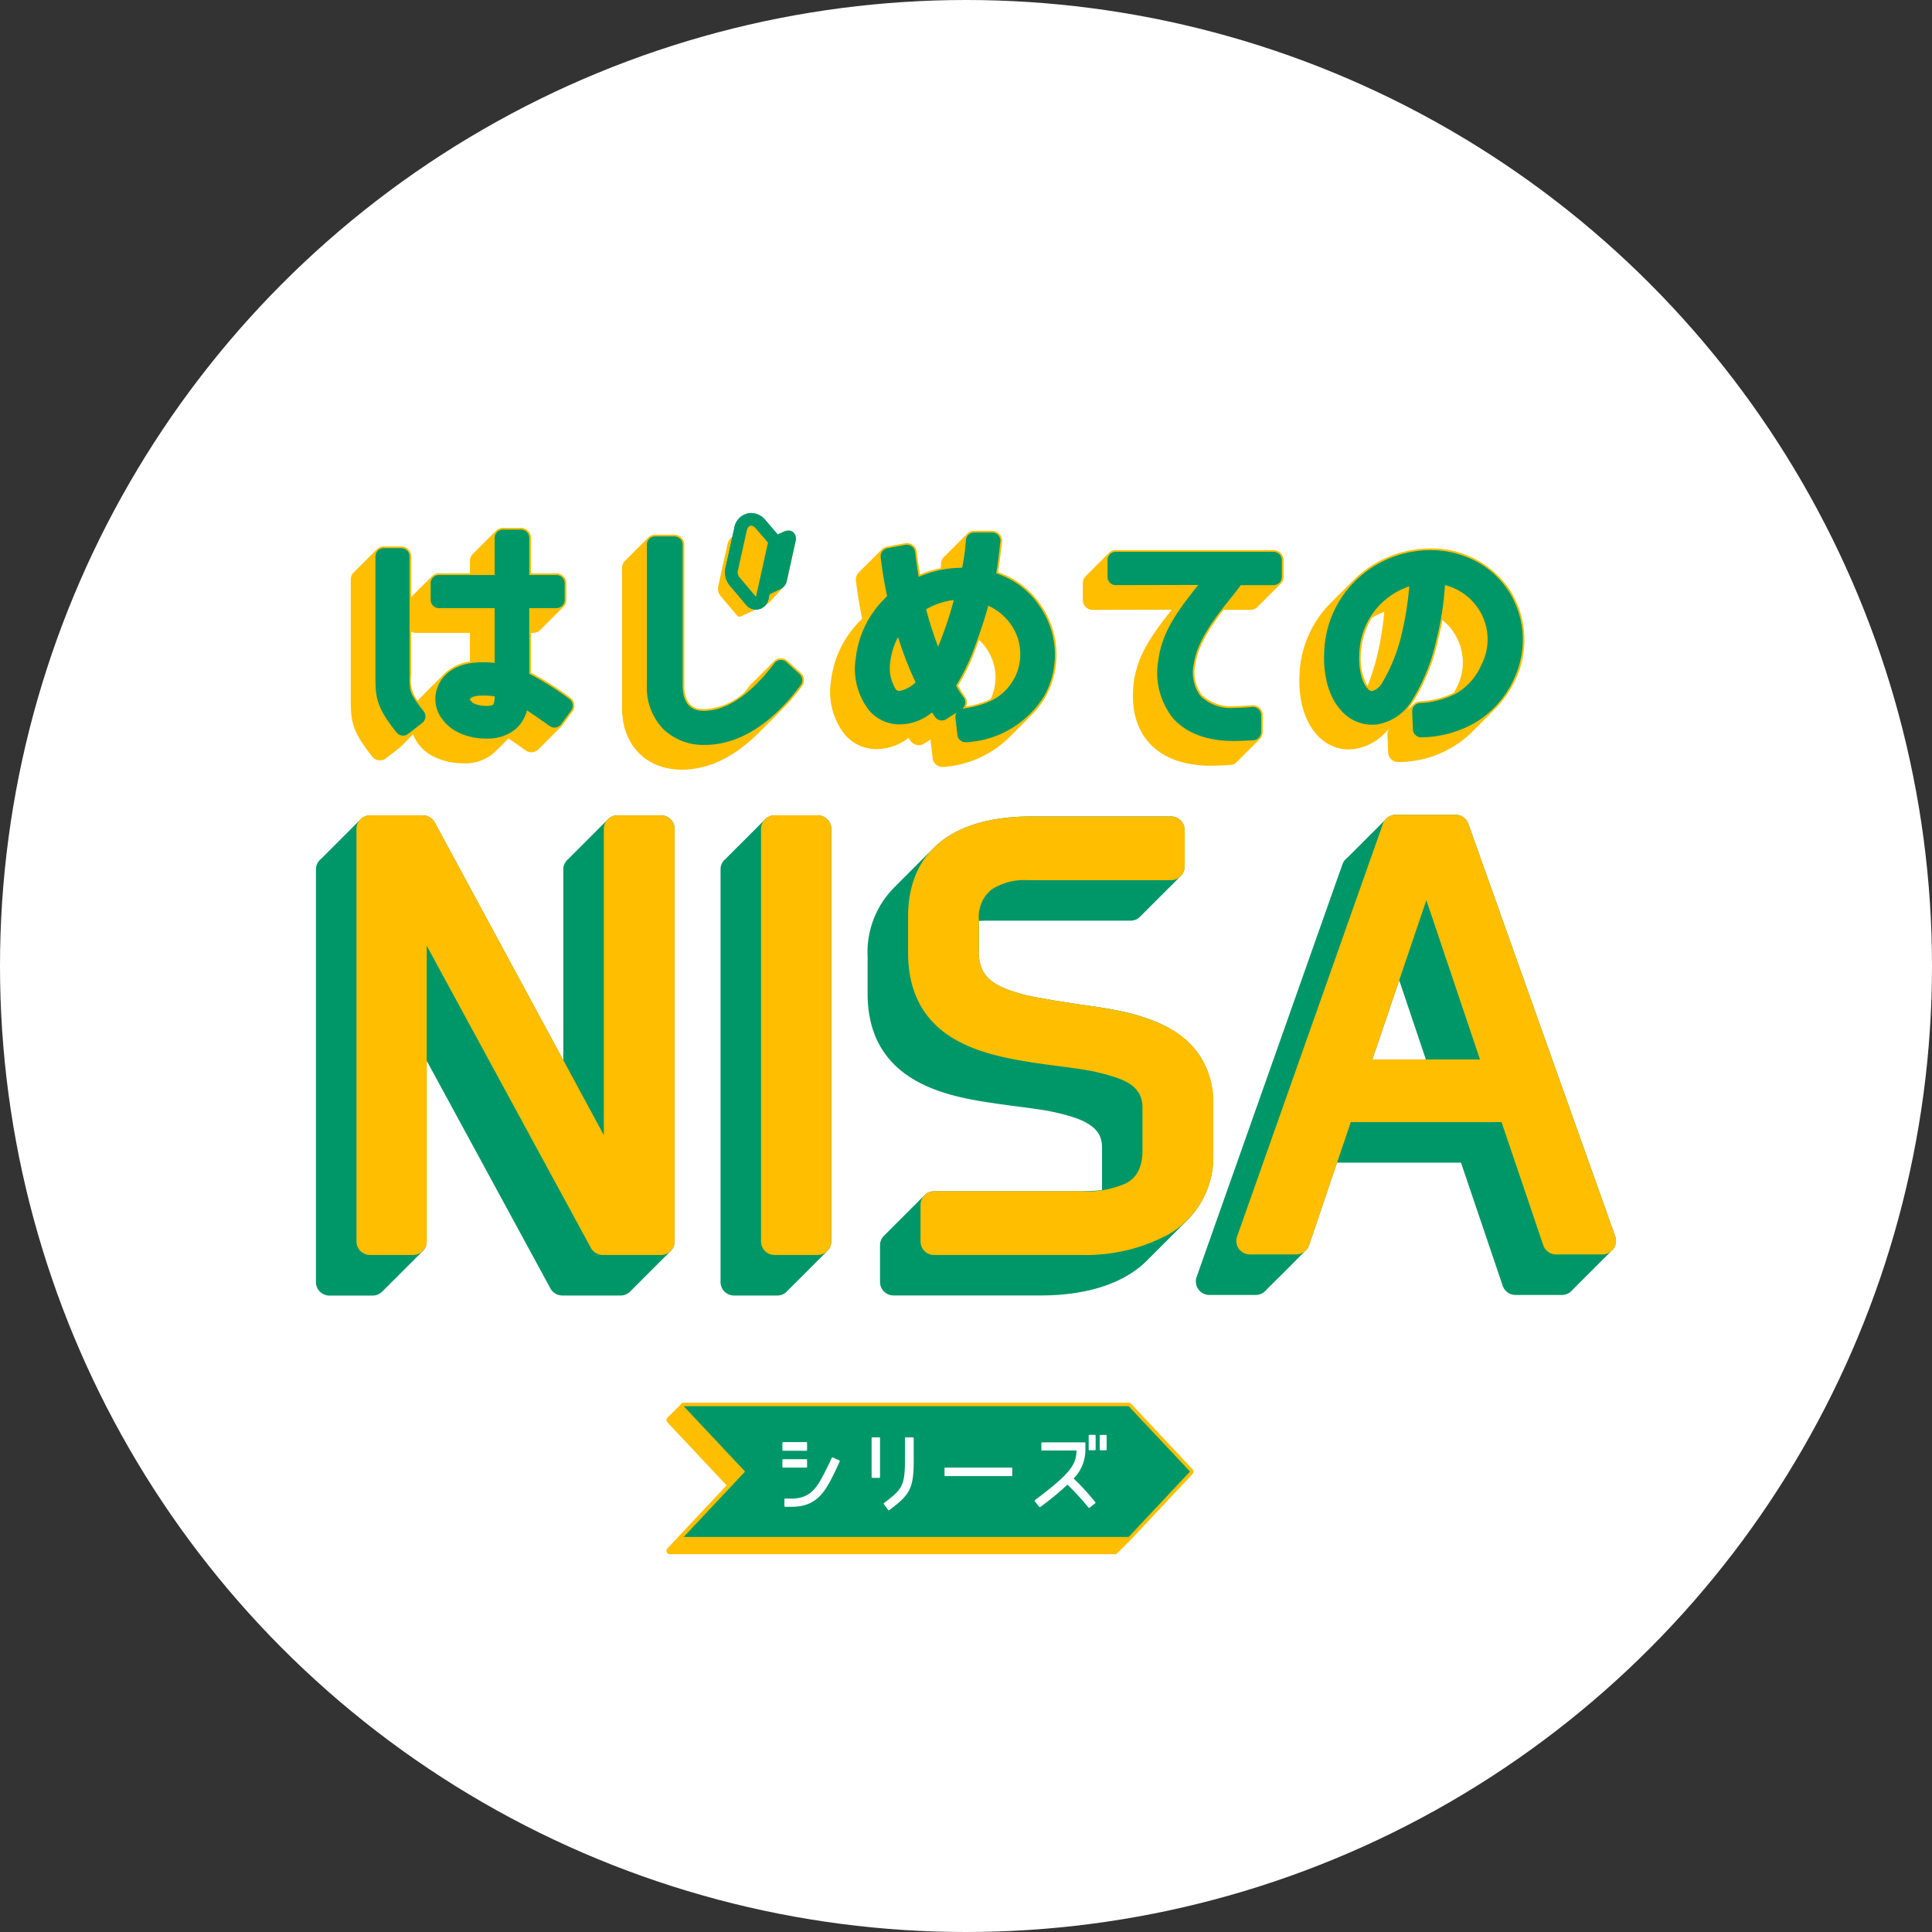 <svg xmlns="http://www.w3.org/2000/svg" width="228" height="228" viewBox="0 0 228 228">
  <rect x="0" y="0" width="228" height="228" fill="#333333" stroke="none"/>
  <g id="グループ_16886" data-name="グループ 16886" transform="translate(-360 -105)">
    <circle id="楕円形_243" data-name="楕円形 243" cx="114" cy="114" r="114" transform="translate(360 105)" fill="#fff"/>
    <g id="グループ_16834" data-name="グループ 16834" transform="translate(397.29 166.639)">
      <g id="グループ_496" data-name="グループ 496" transform="translate(41.362 103.9)">
        <path id="パス_831" data-name="パス 831" d="M892.785,660.758l-7.246-7.717a.407.407,0,0,0-.3-.128H832.734a.405.405,0,0,0-.347.2s-1.62,1.6-1.65,1.673a.406.406,0,0,0,.076.44l6.985,7.439-6.985,7.439a.406.406,0,0,0,.3.684h52.508a.407.407,0,0,0,.3-.128s1.6-1.595,1.625-1.625l7.246-7.717A.406.406,0,0,0,892.785,660.758Z" transform="translate(-830.704 -652.913)" fill="#ffbe00"/>
        <path id="パス_832" data-name="パス 832" d="M890.732,654.416H838.224l7.246,7.717-7.246,7.717h52.508l7.246-7.717Z" transform="translate(-836.193 -654.01)" fill="#009768"/>
        <g id="グループ_495" data-name="グループ 495" transform="translate(13.68 3.79)">
          <g id="グループ_491" data-name="グループ 491" transform="translate(0 0.856)">
            <path id="パス_833" data-name="パス 833" d="M882.474,677.75H881.7a.1.1,0,0,1-.1-.1v-.771a.1.1,0,0,1,.1-.1h.771c2.344,0,3.087-1.487,4.114-3.546l.085-.169c.291-.562.513-1.077.515-1.082a.1.1,0,0,1,.056-.054.1.1,0,0,1,.078,0l.75.349a.1.1,0,0,1,.049.132s-.381.846-.5,1.09h0l-.031.063C886.485,675.811,885.529,677.75,882.474,677.75Zm5.059-4.292h0Zm-3.358-.333H881.46a.1.1,0,0,1-.1-.1v-.792a.1.1,0,0,1,.1-.1h2.714a.1.1,0,0,1,.1.1v.792A.1.1,0,0,1,884.175,673.125Zm0-1.985H881.46a.1.1,0,0,1-.1-.1v-.824a.1.1,0,0,1,.1-.1h2.714a.1.1,0,0,1,.1.1v.824A.1.1,0,0,1,884.175,671.139Z" transform="translate(-881.361 -670.116)" fill="#fff"/>
          </g>
          <g id="グループ_492" data-name="グループ 492" transform="translate(10.528 0.296)">
            <path id="パス_834" data-name="パス 834" d="M922.378,676.649h-.015a.1.1,0,0,1-.066-.04l-.5-.676a.1.1,0,0,1,.02-.138c2.074-1.587,2.464-1.98,2.464-4.979v-2.671a.1.1,0,0,1,.1-.1h.834a.1.1,0,0,1,.1.1v2.671c0,3.336-.509,4.033-2.881,5.814A.1.1,0,0,1,922.378,676.649Zm-1.14-3.823h-.792a.1.1,0,0,1-.1-.1v-4.583a.1.1,0,0,1,.1-.1h.792a.1.1,0,0,1,.1.1v4.583A.1.1,0,0,1,921.238,672.826Z" transform="translate(-920.346 -668.044)" fill="#fff"/>
          </g>
          <g id="グループ_493" data-name="グループ 493" transform="translate(19.135 3.865)">
            <path id="パス_835" data-name="パス 835" d="M960.108,682.263h-7.794a.1.1,0,0,1-.1-.1v-.8a.1.1,0,0,1,.1-.1h7.794a.1.1,0,0,1,.1.1v.8A.1.1,0,0,1,960.108,682.263Z" transform="translate(-952.215 -681.261)" fill="#fff"/>
          </g>
          <g id="グループ_494" data-name="グループ 494" transform="translate(29.768)">
            <path id="パス_836" data-name="パス 836" d="M998.017,675.564a.1.1,0,0,1-.078-.037l-.063-.078a27.7,27.7,0,0,0-2.416-2.624,32.982,32.982,0,0,1-3.2,2.634.1.1,0,0,1-.138-.019l-.507-.655a.1.1,0,0,1-.02-.075.1.1,0,0,1,.039-.066c4.145-3.1,4.875-4.168,4.9-5.85h-4.05a.1.1,0,0,1-.1-.1v-.76a.1.1,0,0,1,.1-.1h4.995a.1.1,0,0,1,.1.1v.8a4.773,4.773,0,0,1-1.388,3.363,28.71,28.71,0,0,1,2.473,2.688l.086.105a.1.1,0,0,1-.016.142l-.655.507A.1.1,0,0,1,998.017,675.564Zm1.974-6.79h-.623a.1.1,0,0,1-.1-.1v-1.616a.1.1,0,0,1,.1-.1h.623a.1.1,0,0,1,.1.1v1.616A.1.1,0,0,1,999.992,668.774Zm-1.3-.011h-.623a.1.1,0,0,1-.1-.1v-1.616a.1.1,0,0,1,.1-.1h.623a.1.1,0,0,1,.1.1v1.616A.1.1,0,0,1,998.693,668.763Z" transform="translate(-991.591 -666.948)" fill="#fff"/>
          </g>
        </g>
      </g>
      <g id="グループ_507" data-name="グループ 507" transform="translate(4.096 0)">
        <g id="グループ_499" data-name="グループ 499" transform="translate(0 0.66)">
          <g id="グループ_497" data-name="グループ 497">
            <path id="パス_837" data-name="パス 837" d="M832.392,289.918l-1.557-1.412a1.167,1.167,0,0,0-.785-.3c-.036,0-.073,0-.109,0a1.167,1.167,0,0,0-.813.447L826.58,291.2h0a1.077,1.077,0,0,0-.189.19c-.236.313-.469.607-.7.887A7.636,7.636,0,0,1,821,294.2c-.642,0-2.348,0-2.348-2.839V274.783a1.168,1.168,0,0,0-1.169-1.168H815.2a1.188,1.188,0,0,0-.9.425l-.971.971c-.2.2-.422.42-.625.625l-1.009,1.009a1.157,1.157,0,0,0-.388.864v16.577c0,4.337,2.833,7.251,7.05,7.251,3.157,0,6.268-1.516,9.132-4.406.131-.125,2.207-2.207,2.337-2.337a24.66,24.66,0,0,0,2.719-3.115A1.169,1.169,0,0,0,832.392,289.918Z" transform="translate(-779.28 -272.807)" fill="#ffbe00"/>
            <path id="パス_838" data-name="パス 838" d="M719.094,291.41a1.169,1.169,0,0,0-.48-.766,35.7,35.7,0,0,0-4.636-2.933v-4.7h.285a1.158,1.158,0,0,0,.9-.427l.719-.717c.308-.3.68-.672,1-1l.906-.9a1.157,1.157,0,0,0,.373-.851v-1.96a1.168,1.168,0,0,0-1.168-1.169h-3.012v-4.193a1.169,1.169,0,0,0-1.169-1.169h-2.133a1.158,1.158,0,0,0-.889.416l-.722.722c-.356.348-.8.79-1.146,1.146l-.723.723a1.158,1.158,0,0,0-.416.888v1.467h-3.658a1.16,1.16,0,0,0-.916.45l-.477.477c-.588.565-1.626,1.607-1.84,1.84l-.037.037v-4.807a1.168,1.168,0,0,0-1.168-1.168h-2.076a1.154,1.154,0,0,0-.762.287h0l-.006.006a1.28,1.28,0,0,0-.1.1l-.986.985c-.2.2-.417.414-.618.618l-1.054,1.053c-.017.016-.034.033-.05.05l0,0h0a1.154,1.154,0,0,0-.315.793v14.069c-.008,2.537.091,3.787,2.534,6.84a1.168,1.168,0,0,0,1.629.193l1.672-1.3c.1-.081,1.513-1.523,1.513-1.523a4.929,4.929,0,0,0,2.8,2.792,7.719,7.719,0,0,0,3.069.62,5.12,5.12,0,0,0,4.052-1.583c.138-.121,1.291-1.279,1.349-1.337.522.353,1.169.8,2.024,1.407a1.165,1.165,0,0,0,1.553-.183l2.647-2.64,0,0a1.163,1.163,0,0,0,.151-.168l1.182-1.614A1.169,1.169,0,0,0,719.094,291.41ZM706.78,286.4a5.314,5.314,0,0,0-3.223,1.657,4.281,4.281,0,0,0-.39.39c-.138.123-1.827,1.809-1.948,1.948a4.3,4.3,0,0,0-.588.638,3.981,3.981,0,0,1-.782-3.056v-5.106a1.159,1.159,0,0,0,.544.14h6.384Z" transform="translate(-692.71 -270.625)" fill="#ffbe00"/>
            <path id="パス_839" data-name="パス 839" d="M927.164,280.643a9.907,9.907,0,0,0-5.032-3.849c.161-.989.267-1.908.356-2.685.037-.321.071-.618.106-.885a1.168,1.168,0,0,0-1.159-1.317H919.3a1.166,1.166,0,0,0-.906.431l-2.562,2.562a1.166,1.166,0,0,0-.426.84c-.011.2-.025.389-.042.578a11.855,11.855,0,0,0-2.452.742c-.155-.937-.278-1.811-.379-2.677a1.168,1.168,0,0,0-1.378-1.014l-2.133.4a1.162,1.162,0,0,0-.664.384l-2.606,2.606a1.165,1.165,0,0,0-.4,1.026c.193,1.6.431,3.044.74,4.5a11.926,11.926,0,0,0-3.682,7.363,8.115,8.115,0,0,0,1.662,6.342,4.884,4.884,0,0,0,3.737,1.676,6.2,6.2,0,0,0,3.747-1.321c.077.112.257.366.257.366a1.168,1.168,0,0,0,1.588.308l.765-.493a1.155,1.155,0,0,0,.006.192l.23,2.018a1.169,1.169,0,0,0,1.16,1.036c.033,0,.067,0,.1,0a12.277,12.277,0,0,0,7.892-3.6c.134-.127,2.211-2.2,2.337-2.337a10.06,10.06,0,0,0,1.892-2.423A10.2,10.2,0,0,0,927.164,280.643Zm-5.911,11.117a10,10,0,0,1-2.9.873,1.17,1.17,0,0,0-.123-1.161,12.862,12.862,0,0,1-.826-1.29,24.927,24.927,0,0,0,2.155-4.524c.112-.292.219-.583.325-.873a5.638,5.638,0,0,1,.85.974A5.983,5.983,0,0,1,921.253,291.76Z" transform="translate(-845.729 -271.561)" fill="#ffbe00"/>
            <path id="パス_840" data-name="パス 840" d="M1035.146,280.34h-18.623a1.162,1.162,0,0,0-.88.4l-2.612,2.612a1.163,1.163,0,0,0-.4.881v1.989a1.169,1.169,0,0,0,1.169,1.168l9.331-.023c-2.276,2.87-4.018,5.3-4.463,8.438-.408,2.951.183,5.438,1.711,7.191,1.588,1.823,4.128,2.786,7.346,2.786.487,0,1.244-.029,2.314-.088a1.164,1.164,0,0,0,.832-.42l2.574-2.573a1.166,1.166,0,0,0,.425-.9v-1.989a1.169,1.169,0,0,0-1.169-1.169c-.033,0-.067,0-.1,0-.943.08-1.783.111-2.091.111a5.083,5.083,0,0,1-3.844-1.342,4.439,4.439,0,0,1-.737-3.661c.331-2.234,1.873-4.5,3.313-6.366h3.182a1.162,1.162,0,0,0,.9-.423l2.575-2.574a1.164,1.164,0,0,0,.423-.9v-1.989A1.168,1.168,0,0,0,1035.146,280.34Z" transform="translate(-926.231 -277.716)" fill="#ffbe00"/>
            <path id="パス_841" data-name="パス 841" d="M1132.089,284.476a11.122,11.122,0,0,0-9.425-4.883,12.925,12.925,0,0,0-9.22,3.946c-.132.127-2.21,2.2-2.337,2.337a12.634,12.634,0,0,0-3.84,8.677c-.078,1.457,0,5.093,2.387,7.374a5.061,5.061,0,0,0,3.456,1.391h0a6.277,6.277,0,0,0,4.348-2.036c.143-.155.287-.309.427-.457a1.158,1.158,0,0,0-.24.758l.087,2.1a1.169,1.169,0,0,0,1.167,1.121h.046a12.446,12.446,0,0,0,8.841-3.7q.2-.19.39-.39t.39-.389q.2-.19.39-.39t.39-.389q.2-.19.389-.389t.39-.39a12.5,12.5,0,0,0,2.529-3.459A10.988,10.988,0,0,0,1132.089,284.476Zm-15.566,7.414a27.643,27.643,0,0,1-1.223,3.927,6.529,6.529,0,0,1-.782-3.753,8.911,8.911,0,0,1,1.28-4.264,8.316,8.316,0,0,1,1.477-.723A36.127,36.127,0,0,1,1116.523,291.89Zm9.28,4.149c-.1.2-.2.4-.307.588a10.65,10.65,0,0,1-4.055,1.017,1.164,1.164,0,0,0-.8.421l-.649.612c-.022.022.42-.576.7-1a23.09,23.09,0,0,0,2.961-7.4q.28-1.077.486-2.225a6.131,6.131,0,0,1,1.388,1.538A6.37,6.37,0,0,1,1125.8,296.039Z" transform="translate(-995.299 -277.171)" fill="#ffbe00"/>
          </g>
          <g id="グループ_498" data-name="グループ 498" transform="translate(2.922 0.195)">
            <path id="パス_842" data-name="パス 842" d="M716.555,296.011a7.521,7.521,0,0,1-2.99-.6,5.227,5.227,0,0,1-2.379-2.016,3.861,3.861,0,0,1-.368-3.337l.008-.024c.719-1.954,2.63-3.031,5.383-3.031a12.583,12.583,0,0,1,1.39.081v-6.465h-6.579a.974.974,0,0,1-.974-.974v-1.96a.974.974,0,0,1,.974-.974H717.6v-4.388a.974.974,0,0,1,.974-.974h2.133a.974.974,0,0,1,.974.974v4.388h3.206a.974.974,0,0,1,.974.974v1.96a.974.974,0,0,1-.974.974H721.68v7.742a34.407,34.407,0,0,1,4.719,2.971.974.974,0,0,1,.225,1.372l-1.182,1.614a.974.974,0,0,1-1.349.219c-1.256-.89-2.065-1.442-2.685-1.85a4.431,4.431,0,0,1-1.259,2.142A5.155,5.155,0,0,1,716.555,296.011Zm-1.148-4.036a4.171,4.171,0,0,0,1.148.186c.568,0,.831-.093.888-.179a2.393,2.393,0,0,0,.151-.948,7.535,7.535,0,0,0-1.242-.1c-.819,0-1.42.074-1.676.429a.09.09,0,0,0-.008.022A1.187,1.187,0,0,0,715.406,291.975Zm-8.624,3.69a.973.973,0,0,1-.761-.365c-2.407-3.009-2.5-4.165-2.492-6.718q0-.2,0-.405V274.512a.974.974,0,0,1,.974-.974h2.076a.974.974,0,0,1,.974.974v13.521c0,.166,0,.323,0,.471-.008,1.954-.009,2.158,1.667,4.289a.974.974,0,0,1-.169,1.372l-1.672,1.3A.969.969,0,0,1,706.782,295.666Z" transform="translate(-703.529 -271.347)" fill="#009768"/>
            <path id="パス_843" data-name="パス 843" d="M828.982,298.943a6.85,6.85,0,0,1-4.821-1.773,7.045,7.045,0,0,1-2.034-5.284V275.31a.974.974,0,0,1,.974-.974h2.278a.974.974,0,0,1,.974.974v16.577c0,3.033,1.914,3.033,2.543,3.033,1.84,0,4.77-.973,8.275-5.61a.974.974,0,0,1,1.431-.134l1.557,1.413a.974.974,0,0,1,.128,1.3C836.862,296.5,832.953,298.943,828.982,298.943Z" transform="translate(-790.099 -273.529)" fill="#009768"/>
            <path id="パス_844" data-name="パス 844" d="M926.189,297.379a.974.974,0,0,1-.966-.863l-.231-2.018a.97.97,0,0,1,.137-.619l-1.207.779a.974.974,0,0,1-1.324-.257l-.022-.032c-.118-.167-.234-.331-.348-.5a6.081,6.081,0,0,1-3.793,1.406,4.7,4.7,0,0,1-3.591-1.611,7.923,7.923,0,0,1-1.614-6.187,11.76,11.76,0,0,1,3.7-7.324c-.319-1.487-.563-2.961-.76-4.59a.974.974,0,0,1,.786-1.074l2.133-.4a.974.974,0,0,1,1.149.845c.109.945.246,1.9.421,2.934a12.845,12.845,0,0,1,5.124-1.077,23.317,23.317,0,0,0,.443-3.239.974.974,0,0,1,.972-.922h2.133a.974.974,0,0,1,.966,1.1c-.034.266-.069.568-.106.888-.094.817-.206,1.791-.382,2.837a9.758,9.758,0,0,1,5.083,3.819,10.01,10.01,0,0,1,.62,10.569,11.486,11.486,0,0,1-9.241,5.537C926.244,297.378,926.216,297.379,926.189,297.379Zm-1.116-6.678a13.168,13.168,0,0,0,.9,1.412.973.973,0,0,1-.152,1.311h0c3.68-.531,5.111-1.817,6.127-3.586a6.133,6.133,0,0,0-.426-6.381,6.572,6.572,0,0,0-2.65-2.188c-.446,1.611-.973,3.207-1.6,4.847A24.447,24.447,0,0,1,925.073,290.7Zm-3.542-9.01c.388,1.464.856,2.924,1.412,4.412q.3-.705.575-1.453l0-.011A40.5,40.5,0,0,0,924.8,280.6,8.685,8.685,0,0,0,921.531,281.692Zm-3.561,9.471a.518.518,0,0,0,.416.159,3.433,3.433,0,0,0,1.9-1.018,41.827,41.827,0,0,1-2.063-5.331,8.406,8.406,0,0,0-.925,2.952c0,.007,0,.015,0,.022A4.771,4.771,0,0,0,917.97,291.162Z" transform="translate(-856.548 -272.282)" fill="#009768"/>
            <path id="パス_845" data-name="パス 845" d="M1038.344,303.391c-3.16,0-5.65-.94-7.2-2.719a8.608,8.608,0,0,1-1.665-7.037c.454-3.2,2.295-5.673,4.675-8.661l-9.733.024a.973.973,0,0,1-.976-.974v-1.989a.974.974,0,0,1,.974-.974h18.623a.974.974,0,0,1,.974.974v1.989a.974.974,0,0,1-.974.974h-3.872c-.347.48-.768,1.008-1.238,1.6-1.642,2.055-3.891,4.869-4.3,7.661h0a4.621,4.621,0,0,0,.782,3.819,5.11,5.11,0,0,0,3.991,1.409c.311,0,1.158-.03,2.108-.112a.974.974,0,0,1,1.057.97v1.989a.974.974,0,0,1-.92.972C1039.581,303.362,1038.828,303.391,1038.344,303.391Z" transform="translate(-937.05 -278.438)" fill="#009768"/>
            <path id="パス_846" data-name="パス 846" d="M1129.521,302.413a.974.974,0,0,1-.972-.934l-.087-2.1a.974.974,0,0,1,.891-1.01,10.3,10.3,0,0,0,4.393-1.187,7.215,7.215,0,0,0,2.856-3.254l.008-.016a6.55,6.55,0,0,0-.3-6.619,6.619,6.619,0,0,0-3.977-2.842,34.172,34.172,0,0,1-.975,6.307,22.95,22.95,0,0,1-2.931,7.336,5.888,5.888,0,0,1-4.137,2.8,4.853,4.853,0,0,1-3.881-1.305l-.007-.007c-2.322-2.217-2.395-5.784-2.318-7.214a12.334,12.334,0,0,1,4.272-8.974,12.769,12.769,0,0,1,8.2-3.075,11.656,11.656,0,0,1,5.329,1.258,10.385,10.385,0,0,1,3.933,3.536,10.644,10.644,0,0,1,1.689,5.219,11.182,11.182,0,0,1-1.139,5.426l-.006.012a11.679,11.679,0,0,1-4.427,4.891,13.269,13.269,0,0,1-6.38,1.756Zm-1.4-17.82a8.649,8.649,0,0,0-5.9,7.988c0,.008,0,.015,0,.023-.06.808.013,3.124,1.058,4.126a.57.57,0,0,0,.491.214,2.038,2.038,0,0,0,1.182-1.011l.01-.015a20.588,20.588,0,0,0,2.374-6.175A36.459,36.459,0,0,0,1128.119,284.593Z" transform="translate(-1006.118 -277.892)" fill="#009768"/>
          </g>
        </g>
        <g id="グループ_506" data-name="グループ 506" transform="translate(43.337)">
          <g id="グループ_505" data-name="グループ 505">
            <g id="グループ_500" data-name="グループ 500">
              <path id="パス_847" data-name="パス 847" d="M862.186,269.792a.844.844,0,0,0-.674-.308,1.438,1.438,0,0,0-.628.162l-1.957.889c-.03.014-1.194-1.24-1.194-1.24-.339-.421-.589-1.1-1.474-.265l-1.545,1.322a1.858,1.858,0,0,0-.463,1.029l-1.042,4.718a1.357,1.357,0,0,0,.254,1.062l1.974,2.342a.436.436,0,0,0,.044.042s.008.009.013.013l0,0a.414.414,0,0,0,.105.058l.026.009a.4.4,0,0,0,.118.02.412.412,0,0,0,.092-.011h0l.018-.007a.418.418,0,0,0,.056-.019l2.785-1.3a1.937,1.937,0,0,0,.6-.4c.54-.54,1.5-1.638,1.5-1.638a2.486,2.486,0,0,0,.505-.749l1.042-4.718A1.151,1.151,0,0,0,862.186,269.792Z" transform="translate(-853.184 -268.51)" fill="#ffbe00"/>
              <path id="パス_848" data-name="パス 848" d="M862.907,277.383a.405.405,0,0,1-.31-.144l-1.974-2.343a1.357,1.357,0,0,1-.253-1.062l1.042-4.718c.13-.587.478-.937.932-.937a1.152,1.152,0,0,1,.893.509l1.392,1.621a.406.406,0,0,1,.088.351l-1.414,6.4a.4.4,0,0,1-.4.318Z" transform="translate(-858.412 -268.18)" fill="#ffbe00"/>
            </g>
            <g id="グループ_502" data-name="グループ 502" transform="translate(2.339 0.405)">
              <g id="グループ_501" data-name="グループ 501">
                <path id="パス_849" data-name="パス 849" d="M864,279.573a1.5,1.5,0,0,1-1.147-.533l-1.974-2.342-.021-.025a2.468,2.468,0,0,1-.465-1.977l1.042-4.719a2.082,2.082,0,0,1,2-1.8,2.247,2.247,0,0,1,1.728.9l1.388,1.617a1.5,1.5,0,0,1,.327,1.3l-1.414,6.4A1.5,1.5,0,0,1,864,279.573Z" transform="translate(-861.846 -269.68)" fill="#009768"/>
                <path id="パス_850" data-name="パス 850" d="M864,279.573a1.5,1.5,0,0,1-1.147-.533l-1.974-2.342-.021-.025a2.468,2.468,0,0,1-.465-1.977l1.042-4.719a2.082,2.082,0,0,1,2-1.8,2.247,2.247,0,0,1,1.728.9l1.388,1.617a1.5,1.5,0,0,1,.327,1.3l-1.414,6.4A1.5,1.5,0,0,1,864,279.573Z" transform="translate(-861.846 -269.68)" fill="#009768"/>
              </g>
            </g>
            <g id="グループ_504" data-name="グループ 504" transform="translate(1.934)">
              <path id="パス_851" data-name="パス 851" d="M867.413,269.462a.843.843,0,0,0-.674-.308,1.439,1.439,0,0,0-.628.161l-1.68.764-1.194-1.391a1.152,1.152,0,0,0-.893-.509c-.454,0-.8.35-.932.937l-1.042,4.718a1.357,1.357,0,0,0,.253,1.062l1.974,2.343a.379.379,0,0,0,.044.041s.008.01.013.013l0,0a.411.411,0,0,0,.106.058l.026.009a.4.4,0,0,0,.118.02.412.412,0,0,0,.092-.011h0l.017-.007a.391.391,0,0,0,.057-.019l2.785-1.3a1.352,1.352,0,0,0,.669-.853l1.042-4.718A1.151,1.151,0,0,0,867.413,269.462Z" transform="translate(-860.346 -268.18)" fill="#009768"/>
              <g id="グループ_503" data-name="グループ 503" transform="translate(0.405 0.405)">
                <path id="パス_852" data-name="パス 852" d="M864,278.073l-1.974-2.342a.962.962,0,0,1-.168-.714L862.9,270.3c.157-.709.658-.827,1.114-.262l1.4,1.631Z" transform="translate(-861.846 -269.68)" fill="#009768"/>
                <path id="パス_853" data-name="パス 853" d="M864,278.073l-1.974-2.342a.962.962,0,0,1-.168-.714L862.9,270.3c.157-.709.658-.827,1.114-.262l1.4,1.631Z" transform="translate(-861.846 -269.68)" fill="#009768"/>
              </g>
            </g>
          </g>
          <path id="パス_854" data-name="パス 854" d="M864,278.073l-1.974-2.342a.962.962,0,0,1-.168-.714L862.9,270.3c.157-.709.658-.827,1.114-.262l1.4,1.631Z" transform="translate(-859.507 -269.275)" fill="#ffbe00"/>
        </g>
      </g>
      <g id="グループ_516" data-name="グループ 516" transform="translate(0 34.519)">
        <g id="グループ_509" data-name="グループ 509" transform="translate(0 0.064)">
          <path id="パス_855" data-name="パス 855" d="M718.272,396.236H713.11a1.587,1.587,0,0,0-1.241.6l-4.537,4.537a1.587,1.587,0,0,0-.6,1.24v22.526l-15.17-28.064a1.593,1.593,0,0,0-1.4-.836h-6.247a1.587,1.587,0,0,0-1.241.6l-4.536,4.536a1.587,1.587,0,0,0-.6,1.241v48.7a1.594,1.594,0,0,0,1.593,1.593h5.1a1.585,1.585,0,0,0,1.156-.5l0,.006,4.735-4.735h0a1.585,1.585,0,0,0,.49-1.146V425.2l14.6,26.867a1.594,1.594,0,0,0,1.4.833h6.884a1.586,1.586,0,0,0,1.174-.519l4.681-4.681a1.584,1.584,0,0,0,.519-1.174v-48.7A1.594,1.594,0,0,0,718.272,396.236Z" transform="translate(-677.544 -396.236)" fill="#009768"/>
          <g id="グループ_508" data-name="グループ 508" transform="translate(4.781 0)">
            <path id="パス_856" data-name="パス 856" d="M731.194,448.119H724.31a1.594,1.594,0,0,1-1.4-.833l-19.378-35.665v34.9a1.594,1.594,0,0,1-1.594,1.594h-5.1a1.594,1.594,0,0,1-1.593-1.594v-48.7a1.593,1.593,0,0,1,1.593-1.593h6.246a1.594,1.594,0,0,1,1.4.836l19.95,36.908V397.83a1.593,1.593,0,0,1,1.594-1.593h5.163a1.593,1.593,0,0,1,1.593,1.593v48.7A1.594,1.594,0,0,1,731.194,448.119Z" transform="translate(-695.246 -396.237)" fill="#ffbe00"/>
          </g>
        </g>
        <g id="グループ_511" data-name="グループ 511" transform="translate(47.74 0.064)">
          <path id="パス_857" data-name="パス 857" d="M865.8,396.236h-5.1a1.587,1.587,0,0,0-1.233.587l-4.554,4.554a1.586,1.586,0,0,0-.587,1.232v48.7a1.594,1.594,0,0,0,1.594,1.593h5.1a1.586,1.586,0,0,0,1.217-.568l1.2-1.2c.671-.659,1.532-1.521,2.193-2.193l1.173-1.174-.007,0a1.587,1.587,0,0,0,.6-1.246v-48.7A1.594,1.594,0,0,0,865.8,396.236Z" transform="translate(-854.323 -396.236)" fill="#009768"/>
          <g id="グループ_510" data-name="グループ 510" transform="translate(4.781 0)">
            <path id="パス_858" data-name="パス 858" d="M878.717,448.119h-5.1a1.593,1.593,0,0,1-1.593-1.594v-48.7a1.593,1.593,0,0,1,1.593-1.593h5.1a1.593,1.593,0,0,1,1.594,1.593v48.7A1.594,1.594,0,0,1,878.717,448.119Z" transform="translate(-872.025 -396.237)" fill="#ffbe00"/>
          </g>
        </g>
        <g id="グループ_513" data-name="グループ 513" transform="translate(65.099 0.191)">
          <path id="パス_859" data-name="パス 859" d="M944.136,418.97c-1.674-.248-3.406-.5-5.032-.817l-.049-.009a19.549,19.549,0,0,1-4.07-1.058c-2.283-.891-3.256-2.181-3.256-4.316v-3.725c.3-.023.618-.036.956-.036h16.954a1.586,1.586,0,0,0,1.2-.553l4.616-4.616a1.585,1.585,0,0,0,.553-1.2V398.3a1.593,1.593,0,0,0-1.594-1.594H937.975c-5.423,0-9.442,1.39-11.875,4.023-.184.171-4.08,4.066-4.249,4.249a10.822,10.822,0,0,0-3.252,8.3v4.334c0,10.755,9.883,12.206,15.191,12.985.817.121,1.634.228,2.444.334.918.12,1.785.233,2.637.364a24.586,24.586,0,0,1,4.135.954c2.861.977,3.256,2.3,3.256,3.591v4.967a21.731,21.731,0,0,1-2.549.132H926.438a1.581,1.581,0,0,0-1.018.37l0-.007-.034.034a1.594,1.594,0,0,0-.142.142l-4.642,4.642a1.586,1.586,0,0,0-.539,1.192v4.334a1.593,1.593,0,0,0,1.593,1.593h17.337c5.8,0,10.216-1.569,12.847-4.4.184-.172,4.08-4.067,4.249-4.249a10.607,10.607,0,0,0,3.3-8.047v-5.736C959.391,421.088,949.833,419.761,944.136,418.97Z" transform="translate(-918.599 -396.708)" fill="#009768"/>
          <g id="グループ_512" data-name="グループ 512" transform="translate(4.781 0)">
            <path id="パス_860" data-name="パス 860" d="M956.7,448.464H939.36a1.594,1.594,0,0,1-1.594-1.594v-4.334a1.593,1.593,0,0,1,1.594-1.593h17.273a11.326,11.326,0,0,0,5.427-.96c.817-.458,1.9-1.358,1.9-3.885v-5.035c0-2.179-1.565-3.013-3.256-3.591l-.011,0a24.582,24.582,0,0,0-4.123-.95c-.852-.131-1.719-.244-2.636-.364-.8-.1-1.623-.212-2.444-.334-3.568-.524-7.268-1.261-10.143-3.092-3.349-2.133-5.048-5.462-5.048-9.893V408.5c0-7.6,5.183-11.792,14.6-11.792h16.444a1.593,1.593,0,0,1,1.593,1.593v4.334a1.594,1.594,0,0,1-1.593,1.594H950.387a7.075,7.075,0,0,0-4.236,1.106,4.117,4.117,0,0,0-1.5,3.547v3.888c0,2.134.974,3.425,3.256,4.316l.012.005a19.528,19.528,0,0,0,4.058,1.053l.049.009c1.624.312,3.353.568,5.025.816,3.347.465,7.161,1.1,10.082,2.737a9.75,9.75,0,0,1,5.18,9.1v5.736a10.509,10.509,0,0,1-5.278,9.495A20.7,20.7,0,0,1,956.7,448.464Z" transform="translate(-936.301 -396.709)" fill="#ffbe00"/>
          </g>
        </g>
        <g id="グループ_515" data-name="グループ 515" transform="translate(103.832)">
          <path id="パス_861" data-name="パス 861" d="M1111.523,445.755l-17.337-48.7a1.593,1.593,0,0,0-1.5-1.059h-7.075a1.592,1.592,0,0,0-1.276.642l-4.45,4.45a1.591,1.591,0,0,0-.556.751l-17.209,48.7a1.594,1.594,0,0,0,1.5,2.124h5.482a1.592,1.592,0,0,0,1.239-.593l.97-.97c.763-.745,1.868-1.85,2.611-2.611l.966-.966a1.588,1.588,0,0,0,.5-.723l3.3-9.753h14.631l4.924,14.534a1.593,1.593,0,0,0,1.509,1.082h5.481a1.593,1.593,0,0,0,1.283-.649l-.009.022,4.52-4.519a1.58,1.58,0,0,0,.489-1.762Zm-28.661-20.882,3.169-9.343,3.146,9.343Z" transform="translate(-1062.027 -396)" fill="#009768"/>
          <g id="グループ_514" data-name="グループ 514" transform="translate(4.78)">
            <path id="パス_862" data-name="パス 862" d="M1122.943,447.882h-5.481a1.593,1.593,0,0,1-1.509-1.082l-4.924-14.533h-17.792l-4.924,14.533a1.593,1.593,0,0,1-1.509,1.082h-5.482a1.593,1.593,0,0,1-1.5-2.124l17.209-48.7a1.594,1.594,0,0,1,1.5-1.063h7.075a1.593,1.593,0,0,1,1.5,1.059l17.337,48.7a1.593,1.593,0,0,1-1.5,2.128Zm-27.16-23.009h12.7l-6.328-18.8Z" transform="translate(-1079.729 -396)" fill="#ffbe00"/>
          </g>
        </g>
      </g>
    </g>
  </g>
</svg>
